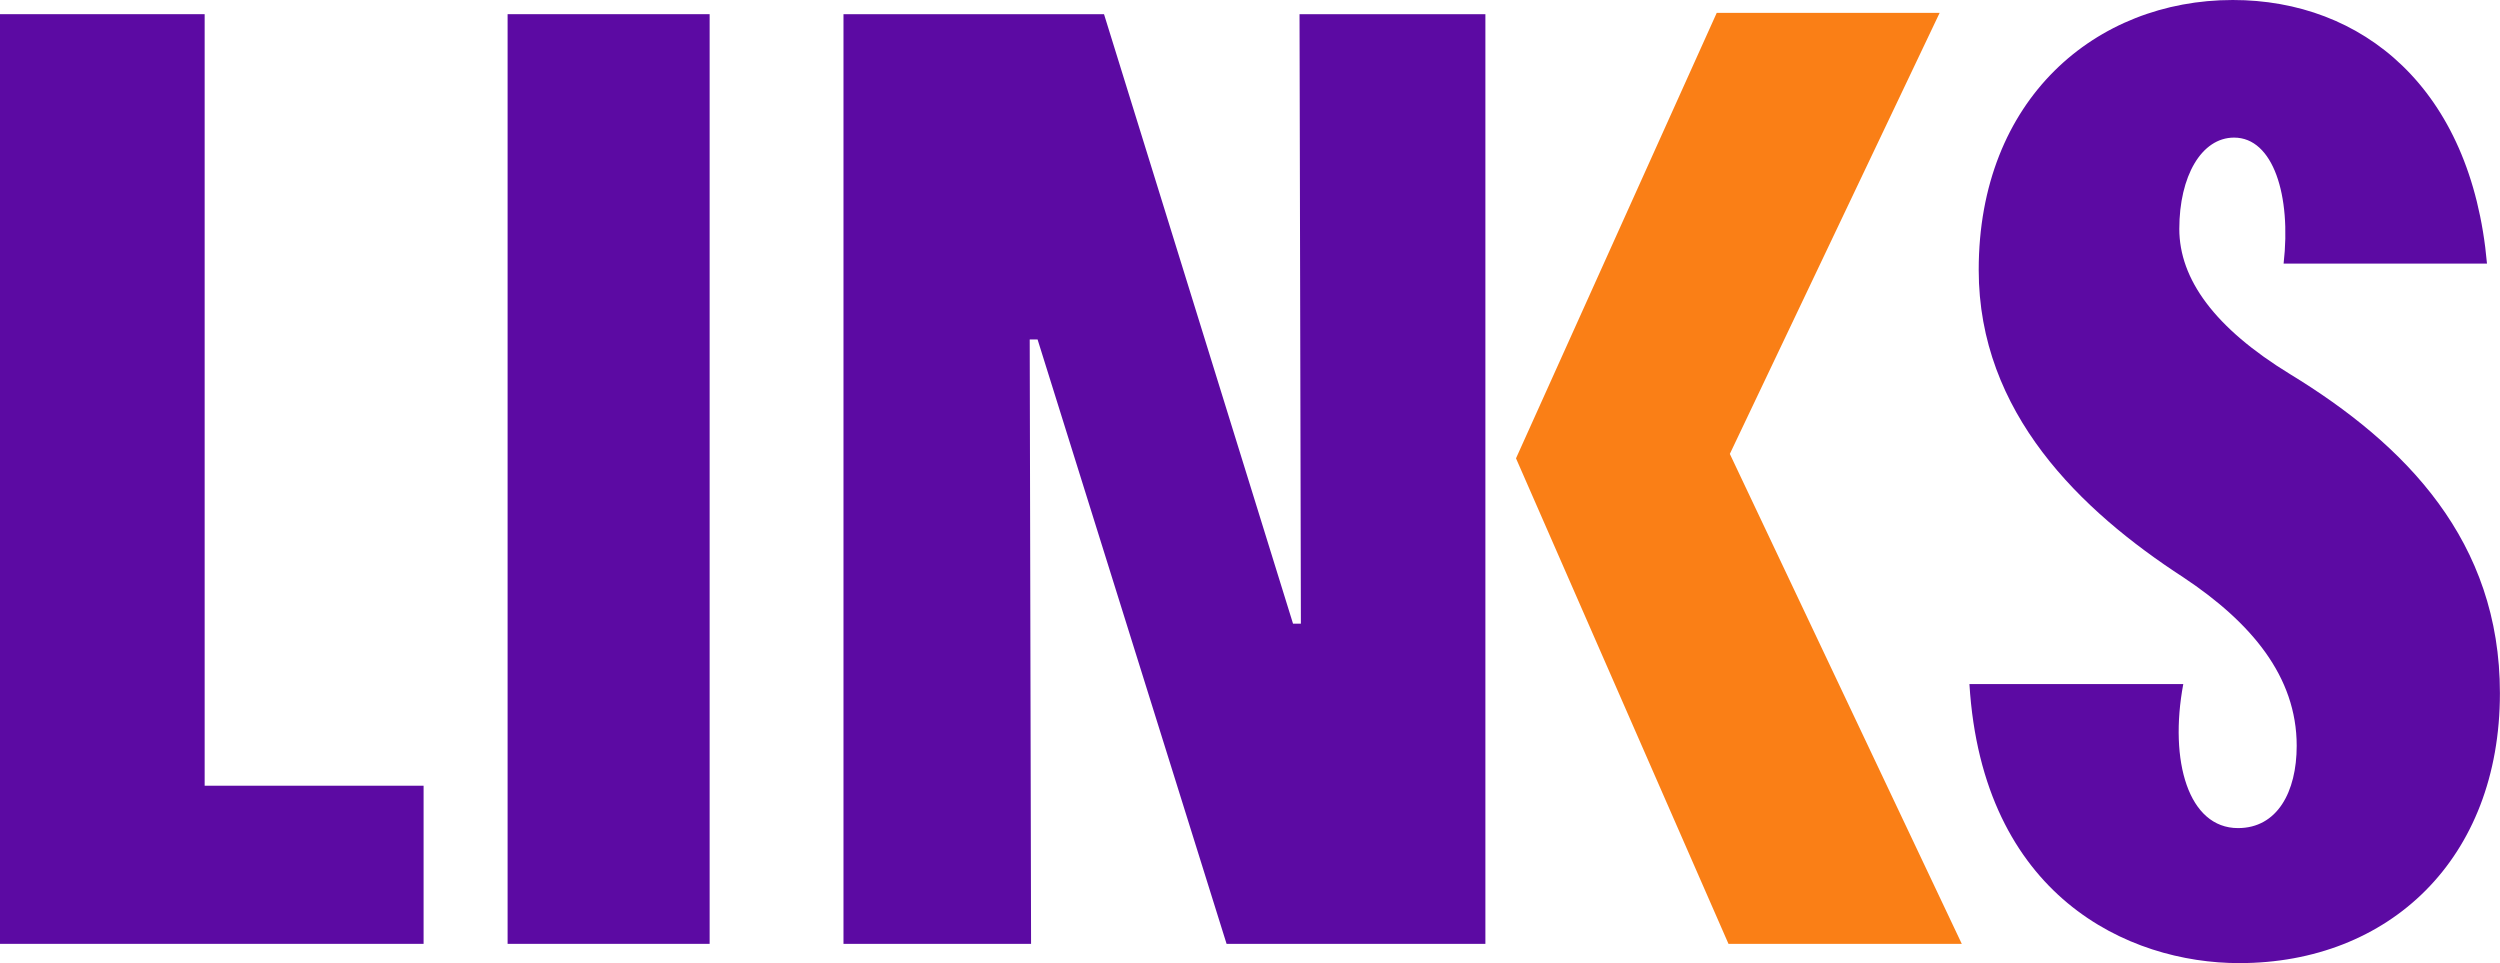 <svg width="122" height="47" viewBox="0 0 122 47" fill="none" xmlns="http://www.w3.org/2000/svg">
<path d="M0 0.692V46.06H20.671V38.343H9.987V0.692H0Z" fill="#5C0AA3"/>
<path d="M34.63 0.692H24.771V46.06H34.63V0.692Z" fill="#5C0AA3"/>
<path d="M41.162 0.692H53.876L63.1 30.436H63.483L63.417 0.692H72.487V46.06H59.857L50.634 16.567H50.25L50.316 46.06H41.162V0.692Z" fill="#5C0AA3"/>
<path d="M106.544 33.383C105.842 37.148 106.799 40.411 109.216 40.411C111.126 40.411 112.079 38.653 112.079 36.395C112.079 33.005 109.852 30.372 106.547 28.174C101.523 24.91 96.561 20.141 96.561 13.177C96.557 4.831 102.282 0 108.961 0C115.259 0 120.601 4.269 121.365 12.864H111.44C111.82 9.539 110.933 6.715 109.023 6.715C107.431 6.715 106.35 8.599 106.35 11.171C106.35 13.617 108.066 16.002 111.758 18.26C117.417 21.711 121.996 26.42 121.996 33.823C121.996 41.917 116.589 47 109.275 47C103.867 47 96.743 43.736 96.108 33.383H106.544Z" fill="#5C0AA3"/>
<path d="M83.777 0.627H94.655L84.416 22.151L95.735 46.06H84.35L73.981 22.367L83.777 0.627Z" fill="#FA7F16"/>
</svg>
